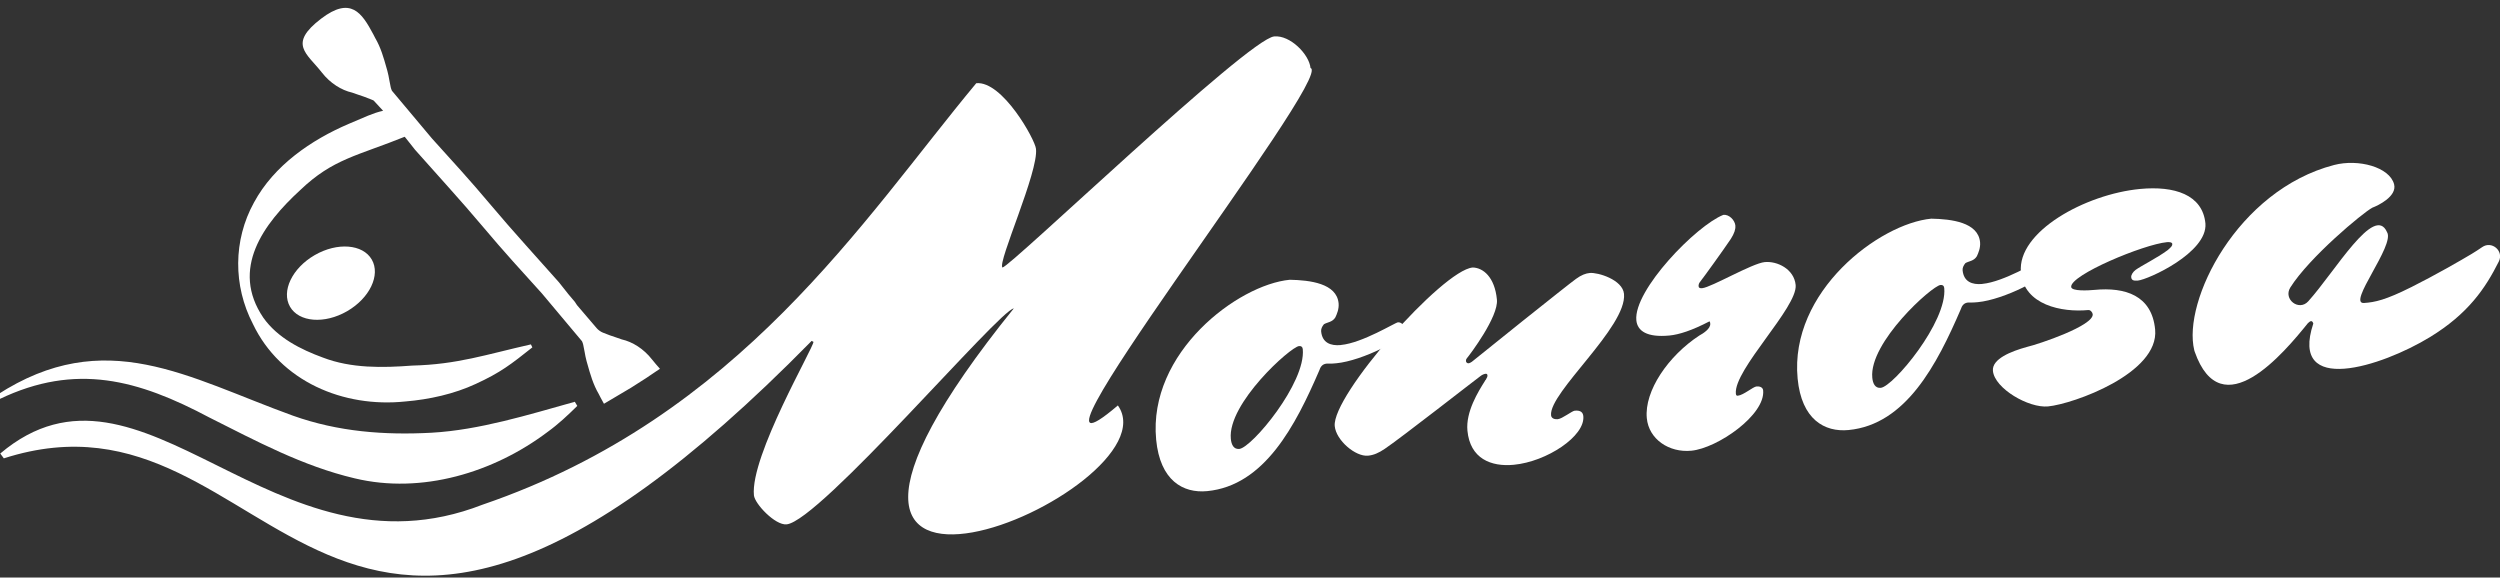 <?xml version="1.0" encoding="UTF-8"?><svg id="Livello_1" xmlns="http://www.w3.org/2000/svg" viewBox="0 0 829 191.52"><rect x="0" y="0" width="829" height="191.52" fill="#333333" stroke="none"/><defs><style>.cls-1{fill:#fff;}</style></defs><path class="cls-1" d="m444.64,114.4c7.18-.68,17.97-7.43,18.92-7.52,1.32-.12,2.43,1.48,2.54,2.62.25,2.65-14.29,10.13-22.98,10.96-.94.09-1.7.16-3.23.12-1.32.13-2.01.95-2.45,2.33-7.81,18.09-18.1,38.13-37.18,39.95-7.93.75-15.58-3.47-16.88-17.07-2.75-28.9,27.13-51.39,44.32-53.02,6.68.13,15.55,1.19,16.18,7.8.18,1.89-.6,3.68-1.08,4.68-.99,1.62-2.71,1.59-3.79,2.27-.68.83-.99,1.62-.92,2.37.36,3.78,3.13,4.85,6.53,4.53Zm-33.7,34.47c4.16-.4,22.12-21.93,21.06-33.08-.07-.76-.49-1.1-1.24-1.03-2.83.27-23.73,19.04-22.62,30.75.18,1.89.91,3.53,2.8,3.36Z"/><path class="cls-1" d="m488.31,88.7c3.44.05,7.35,3.11,8.07,10.67.54,5.67-8.94,18.2-9.97,19.44-.34.41-.31.79-.29.98.04.38.45.72.83.68.38-.04.74-.26,1.1-.49,1.23-1.07,32.05-25.74,34.55-27.5,1.78-1.31,3.26-1.84,4.58-1.96,2.64-.25,10.89,2.2,11.34,6.93,1.04,10.96-24.91,32.68-24.19,40.24.11,1.13,1.28,1.4,2.22,1.31,1.51-.14,4.7-2.73,5.64-2.82,2.08-.2,2.73.69,2.84,1.83.63,6.61-12.1,15.07-23.06,16.11-7.56.72-14.49-2.05-15.37-11.31-.59-6.23,3.54-12.92,5.86-16.57-.02-.19.17-.21.17-.21.49-.81.65-1.21.61-1.58s-.24-.55-.62-.51c-.38.04-1.12.3-1.65.73-1.25.88-26.8,20.85-31.82,24.19-1.97,1.33-3.62,2.06-5.51,2.24-4.16.4-10.59-5.09-11.04-9.81-.97-10.2,35.69-51.63,45.7-52.58Z"/><path class="cls-1" d="m575.44,74.87c.11,1.13-.33,2.51-1.49,4.34-2.17,3.26-9.24,13.08-10.26,14.32-.34.41-.48,1-.44,1.38.05.57.45.72,1.21.65,3.02-.29,16.56-8.25,20.72-8.65,4.16-.4,9.75,2.31,10.26,7.6.7,7.37-20.58,28.08-19.83,36.01.05.57.26.74.64.7,1.89-.18,5.06-2.96,6.19-3.07.94-.09,2.11.18,2.22,1.31.77,8.12-15.14,19.17-23.83,20-7.37.7-14.09-3.81-14.75-10.8-.86-9.07,7.18-20.7,17.41-27.39,1.27-.69,3.79-2.27,3.63-3.97-.02-.19-.05-.57-.26-.74-5.81,3.03-10.07,4.39-13.28,4.7-7.37.7-10.62-1.46-10.97-5.05-.95-10.01,19.88-31.44,28.88-34.97,1.89-.18,3.79,1.74,3.97,3.62Z"/><path class="cls-1" d="m657.35,94.14c7.18-.68,17.97-7.43,18.92-7.52,1.32-.12,2.43,1.48,2.54,2.62.25,2.65-14.29,10.13-22.98,10.96-.94.09-1.7.16-3.23.12-1.32.13-2.01.95-2.45,2.33-7.81,18.09-18.1,38.13-37.18,39.95-7.93.75-15.58-3.47-16.88-17.07-2.75-28.9,27.13-51.39,44.32-53.02,6.68.13,15.55,1.19,16.18,7.8.18,1.89-.6,3.68-1.08,4.68-.99,1.62-2.71,1.59-3.79,2.27-.68.83-.99,1.62-.92,2.37.36,3.78,3.13,4.85,6.53,4.53Zm-33.7,34.47c4.16-.4,22.12-21.93,21.06-33.08-.07-.76-.49-1.1-1.24-1.03-2.83.27-23.73,19.04-22.62,30.75.18,1.89.91,3.53,2.8,3.36Z"/><path class="cls-1" d="m670.14,90.25c-1.28-13.41,21.36-25.86,39.5-27.59,11.34-1.08,20.76,1.84,21.68,11.47.73,9.65-19.01,18.59-22.41,18.91-1.51.14-2.11-.18-2.2-1.13-.07-.75.59-1.77,1.48-2.43,1.78-1.31,7.06-3.91,10.62-6.54,1.23-1.07,1.57-1.48,1.52-2.05-.05-.57-1.02-.67-1.77-.59-7.75.74-32.13,10.88-31.76,14.85.14,1.51,5.83,1.16,7.72.98,10.2-.97,19.04,1.81,20.12,13.14,1.39,14.55-27.19,24.7-35.51,25.5-6.42.61-17.72-5.94-18.28-11.79-.38-3.97,6.05-6.49,11.25-7.93,4.1-.96,22.2-7.07,21.84-10.85-.05-.57-.71-1.46-1.47-1.39-8.69.83-21.31-1.59-22.36-12.55Z"/><path class="cls-1" d="m799.52,95.24c-8.47,4.24-11.99,4.99-15.62,5.23-5.69.37,10.35-19.2,7.65-23.47-4.16-9.58-17.28,13.1-26.13,22.91-3.08,3.41-8.39-.68-5.95-4.58,6.29-10,23.98-24.75,27.21-26.47,1.79-.66,8.25-3.72,7.2-7.76-1.48-5.69-11.82-8.49-19.9-6.39-32.17,8.38-50.34,45.16-46.36,61.44.04.16.09.31.14.46,8.89,25.29,29.66.33,37.53-9.44.84-.82,1.45-1.03,1.8.12-8.02,24.12,22.64,14.29,38.67,4.5,12.67-7.74,18.39-16.18,22.85-25.09,1.74-3.48-2.33-6.97-5.52-4.76-1.14.79-2.34,1.56-3.58,2.31-3.38,2.03-11.99,6.99-19.98,10.99Z"/><g><path class="cls-1" d="m134.39,133.13c7.94-.66,16.2-2.48,23.39-5.83,8.23-3.78,11.69-6.51,18.75-12.11,0,0-.48-.99-.48-.99-14.85,3.35-24.35,6.66-39.38,7.03-9.83.75-20.19.94-29.54-2.64-7.44-2.72-15.06-6.55-19.81-13.24-10.96-16.17,0-31.1,12.23-42.31,10.91-10.43,18.8-11.27,35.26-17.93.24.27-3.53-3.45-3.29-3.17l.16.21.68,1.03c.73.87,1.44,1.71,2.14,2.53l3.12,3.94c6.42,7.28,15.4,17.05,22.51,25.53,6.92,8.25,13.21,15.09,19.59,22.15,4.42,5.27,8.85,10.54,13.27,15.82.16.34.3.72.4,1.15.18.76.32,1.56.46,2.33.18,1.01.36,2.06.65,3.09l.28.98c.94,3.36,1.92,6.81,3.76,9.94.2.41.41.82.63,1.23.37.69.73,1.36,1.1,2.01.13-.07.25-.14.37-.21l8.67-5.14c3.26-2.03,6.44-4.11,9.53-6.25-.86-.97-1.78-1.99-2.65-3.11-2.74-3.51-6.46-5.83-10.02-6.63-.64-.24-1.28-.45-1.96-.68-1.22-.4-2.6-.86-4.3-1.57-.78-.32-1.56-.89-2.09-1.52-2.09-2.48-4.23-4.97-6.38-7.47l-.16-.21-.68-1.03c-.73-.87-1.44-1.71-2.14-2.53l-3.12-3.94c-6.42-7.28-15.4-17.05-22.51-25.53-6.92-8.25-13.21-15.09-19.59-22.15-4.42-5.27-8.85-10.54-13.27-15.82-.16-.34-.3-.72-.4-1.15-.18-.76-.32-1.56-.46-2.33-.18-1.01-.36-2.06-.65-3.09l-.28-.98c-.94-3.36-1.92-6.81-3.76-9.94-.2-.41-.41-.82-.63-1.23-3.83-7.17-7.48-12.67-17.29-5.19-11.08,8.45-4.74,11.48.26,17.9,2.74,3.51,6.46,5.83,10.02,6.63.64.24,1.28.45,1.96.68,1.22.4,2.6.86,4.3,1.57.78.32.77.22,1.29.84.63.75,2.07,2.18,2.71,2.93-3.5.79-6.01,2.09-11.39,4.34-12.43,5.32-24.78,13.76-31.43,26.08-6.92,12.54-6.92,27.61-.36,40.26,9.11,19.12,30.07,27.85,50.5,25.72Z"/><path class="cls-1" d="m69.51,138.49c15.39,7.72,30.85,16.07,48.12,20.13,22.22,5.34,46.12-1.94,63.95-15.39,3.54-2.55,6.74-5.57,9.85-8.63,0,0-.82-1.37-.82-1.37-15.48,4.32-31.56,9.35-47.49,10.26-15.62.84-30.96-.3-46-5.66-34.87-12.61-62.21-30.17-98.11-6.86,0,0,.78,1.39.78,1.39,25.4-12.16,46.02-6.47,69.72,6.13Z"/><ellipse class="cls-1" cx="109.73" cy="93.9" rx="15.65" ry="10.74" transform="translate(-32.25 67.44) rotate(-30)"/><path class="cls-1" d="m434.57,22.56c-.43-4.53-6.76-10.98-12.05-10.48-8.69.83-87.47,76.39-90.11,76.64-1.71-1.68,12.05-31.85,11.12-39.38-.29-3.02-11.11-22.58-19.8-21.75-37.53,45.14-78.38,110.59-163.72,139.76C90.42,194.49,47.16,110.7.08,150.39l1.19,1.6c92.54-29.73,104.17,127.77,267.87-38.95l.6.32c.16,1.7-20.99,37.84-19.74,50.88.27,2.83,7.05,10,10.83,9.64,10.96-1.04,70.62-71.16,75.34-71.61-102.43,126.89,54.47,60.42,34.52,32.17-42.75,36.48,72.12-109.38,63.87-111.89Z"/></g></svg>
